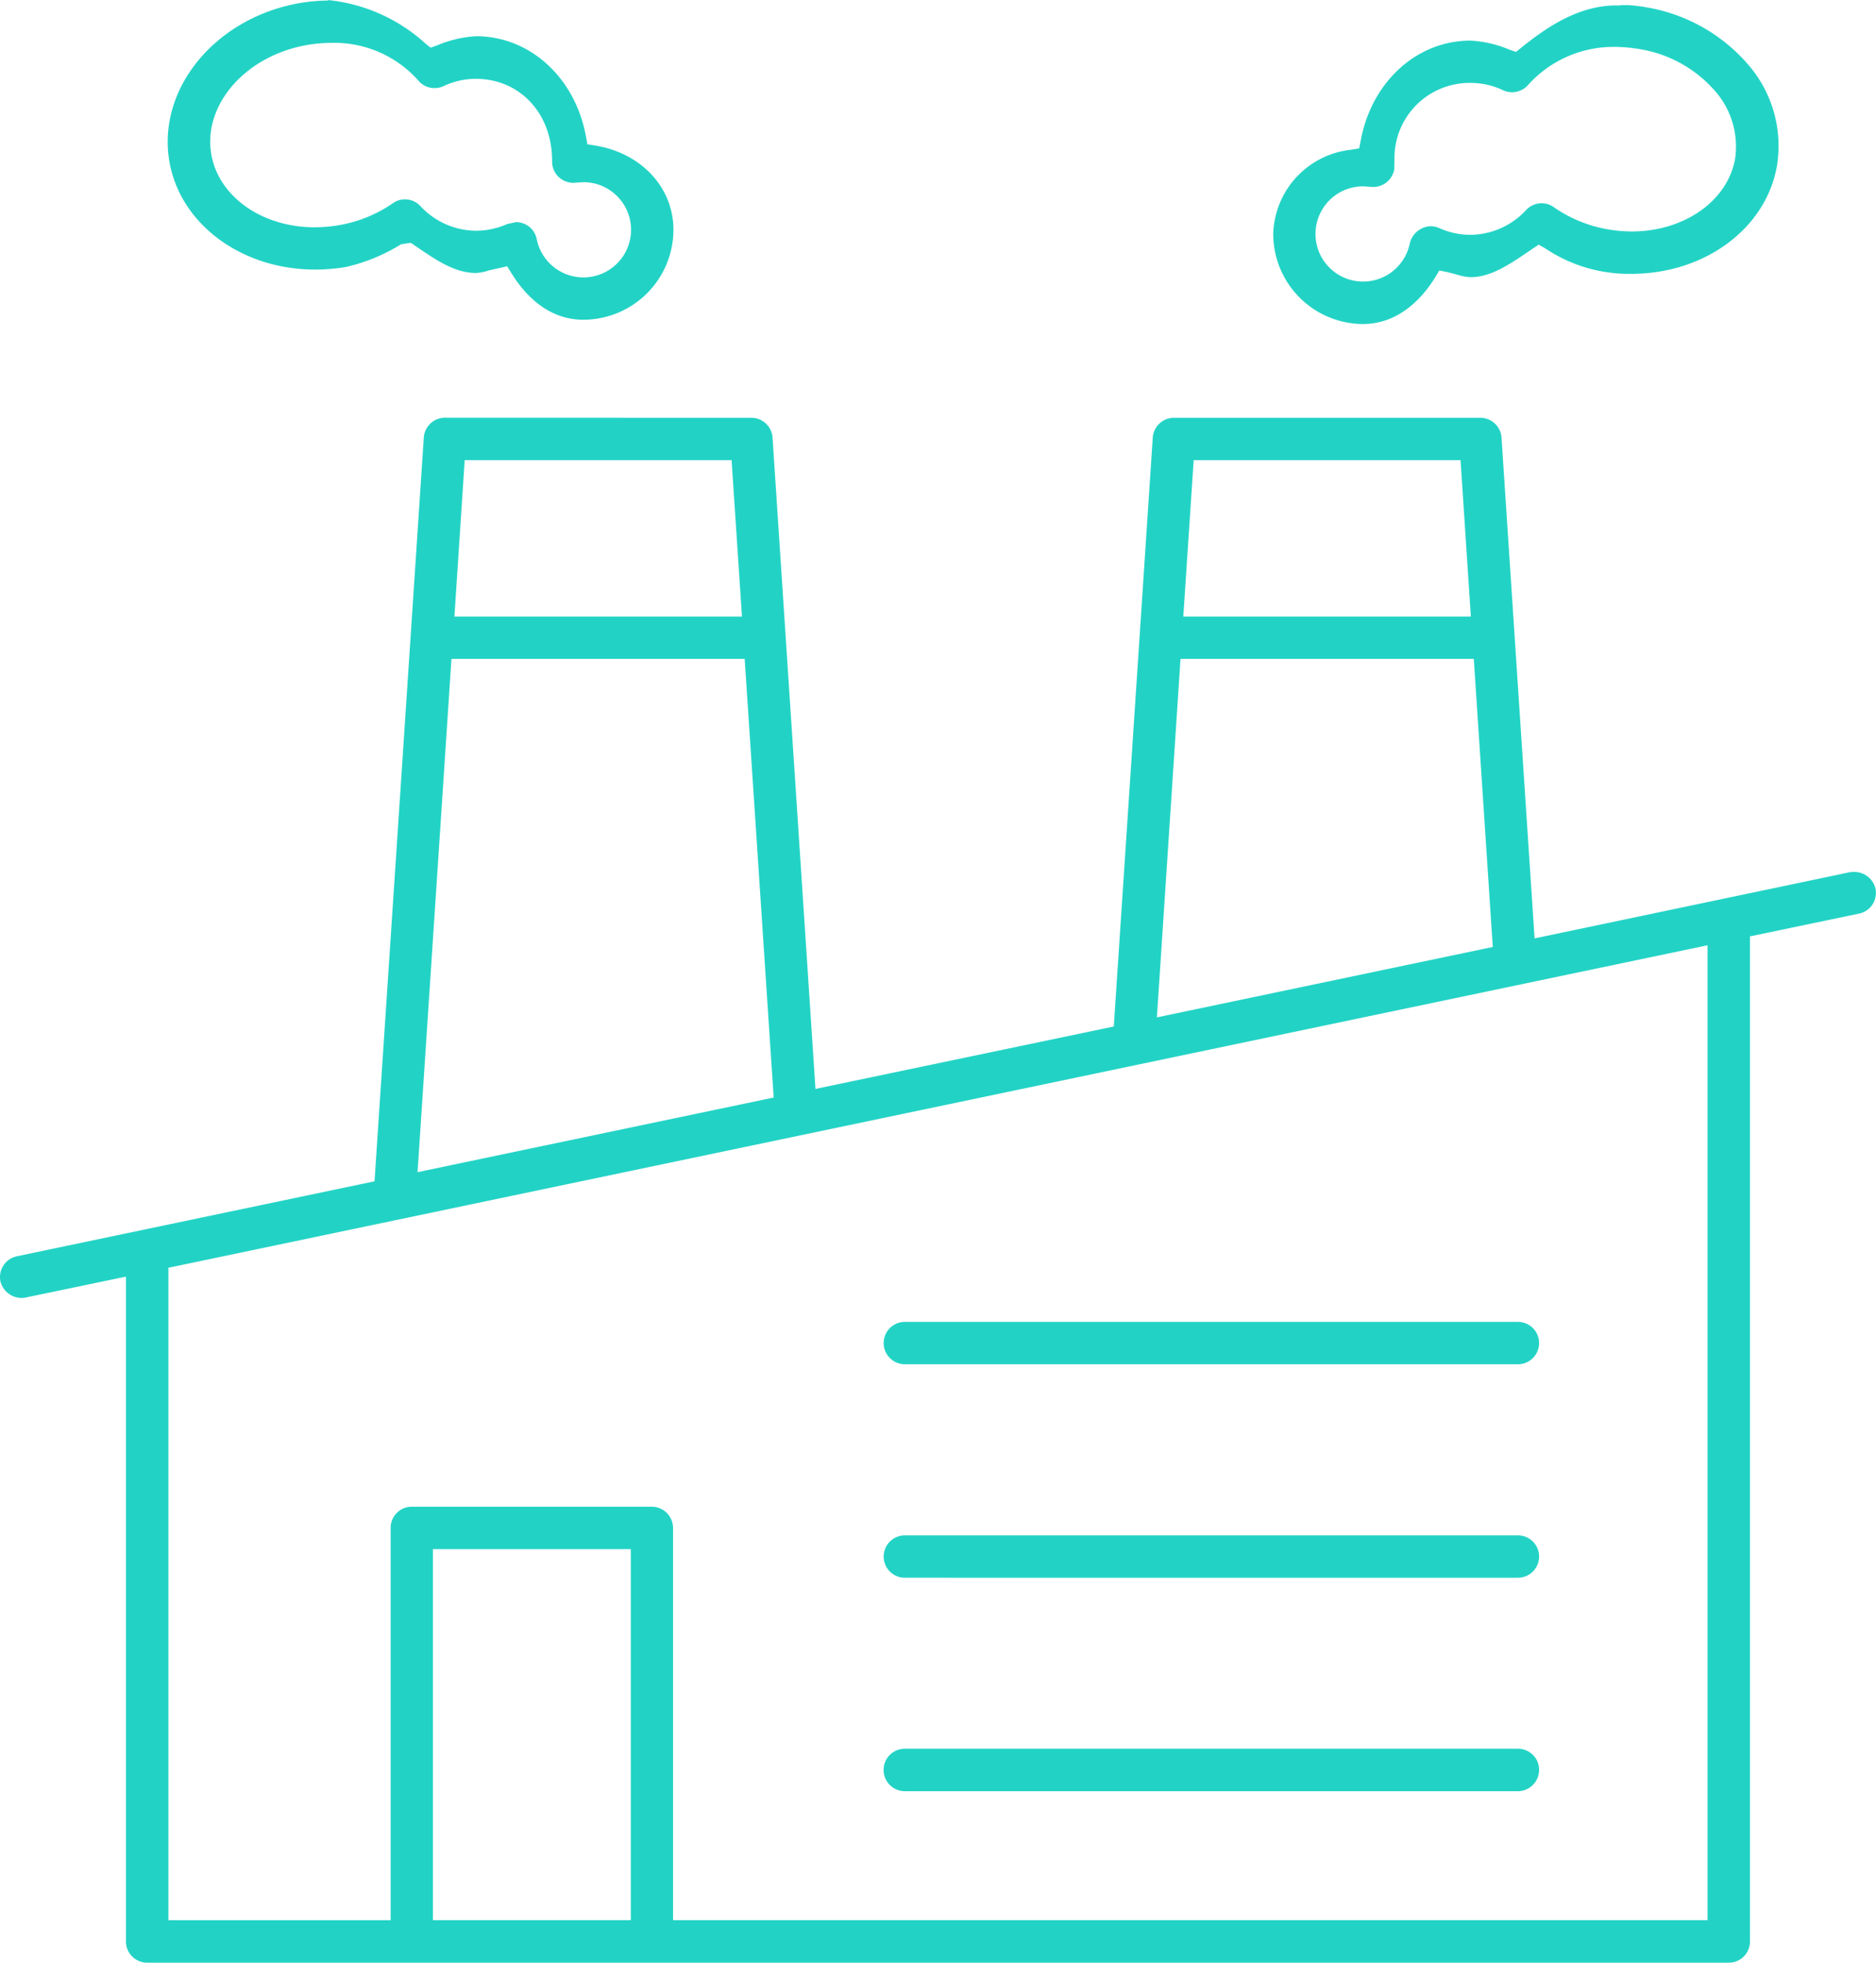 <?xml version="1.0" encoding="UTF-8"?> <svg xmlns="http://www.w3.org/2000/svg" xmlns:xlink="http://www.w3.org/1999/xlink" width="148.127" height="154.98" viewBox="0 0 148.127 154.98"><defs><clipPath id="clip-path"><rect id="Rectángulo_590" data-name="Rectángulo 590" width="148.127" height="154.98" fill="#22d3c5"></rect></clipPath></defs><g id="Grupo_230" data-name="Grupo 230" transform="translate(0 0)"><g id="Grupo_229" data-name="Grupo 229" transform="translate(0 0)" clip-path="url(#clip-path)"><path id="Trazado_2131" data-name="Trazado 2131" d="M11.61,154.974A1.68,1.68,0,0,1,9.945,153.3V100.8s-8,1.672-8.032,1.672a1.729,1.729,0,0,1-1.878-1.292,1.68,1.68,0,0,1,1.292-1.985l28.247-5.921,3.89-58.731a1.684,1.684,0,0,1,1.665-1.565l24.2.007A1.679,1.679,0,0,1,61,34.541l3.39,51.438L87.945,81.05l3.077-46.5a1.68,1.68,0,0,1,1.672-1.565h24.2a1.679,1.679,0,0,1,1.665,1.565l2.611,39.543,24.936-5.235h.107a1.722,1.722,0,0,1,1.872,1.292,1.7,1.7,0,0,1-.233,1.265,1.674,1.674,0,0,1-1.052.719l-8.625,1.8V153.3a1.667,1.667,0,0,1-1.665,1.672Zm39.862-36.006a1.681,1.681,0,0,1,1.672,1.672v30.977h81.683V74.636L13.3,100.1v51.518H30.846V120.639a1.669,1.669,0,0,1,1.672-1.672Zm-17.29,32.649H49.808v-29.3H34.182ZM32.97,92.553l28.12-5.894L58.8,52.024H35.648ZM91.348,80.331l26.522-5.561-1.5-22.745H93.213Zm2.085-31.65h22.705l-.813-12.348H94.252Zm-57.552,0H58.586l-.819-12.348H36.693Zm35.566,92.752a1.678,1.678,0,0,1,0-3.357h48.408a1.679,1.679,0,0,1,1.186.493,1.641,1.641,0,0,1,.486,1.179,1.686,1.686,0,0,1-1.678,1.685Zm0-16.857a1.672,1.672,0,1,1,0-3.344h48.408a1.672,1.672,0,1,1,0,3.344Zm0-16.857a1.672,1.672,0,1,1,0-3.344h48.408a1.672,1.672,0,0,1,0,3.344Zm36.2-82.136a7.12,7.12,0,0,1-7.113-7.113,6.881,6.881,0,0,1,6.128-6.647l.659-.107.127-.653c.873-4.629,4.436-7.859,8.658-7.859a9.1,9.1,0,0,1,3.09.719l.506.173.406-.326c2.051-1.652,4.542-3.337,7.506-3.344h.333l.04-.027h.553a13.24,13.24,0,0,1,1.439.173,13.566,13.566,0,0,1,8.012,4.476,9.8,9.8,0,0,1,2.318,8.032c-.853,4.949-5.688,8.539-11.5,8.539A11.832,11.832,0,0,1,122,19.6l-.506-.286-.486.326c-1.852,1.265-3.277,2.245-4.922,2.245a4.266,4.266,0,0,1-1.026-.2l-.759-.2-.653-.127-.34.559c-.839,1.365-2.7,3.657-5.661,3.663m-.013-10.87a3.76,3.76,0,1,0,3.683,4.5,1.777,1.777,0,0,1,1.638-1.352,1.738,1.738,0,0,1,.686.147,5.976,5.976,0,0,0,2.438.533,6.042,6.042,0,0,0,4.416-1.951,1.667,1.667,0,0,1,2.191-.233,10.594,10.594,0,0,0,4.269,1.752,11.165,11.165,0,0,0,1.9.167c4.156-.007,7.586-2.431,8.152-5.775a6.654,6.654,0,0,0-1.7-5.442,10.021,10.021,0,0,0-5.9-3.19,11.74,11.74,0,0,0-1.658-.16,9.06,9.06,0,0,0-7.06,2.964,1.673,1.673,0,0,1-1.292.606,1.614,1.614,0,0,1-.713-.153,6.011,6.011,0,0,0-2.584-.579,5.932,5.932,0,0,0-5.994,5.994l-.013.806a1.692,1.692,0,0,1-1.652,1.419ZM46.058,25.243c-2.817,0-4.636-2-5.668-3.663l-.346-.559-1.405.32a4.077,4.077,0,0,1-1.032.213c-1.685,0-3.137-1-4.682-2.051l-.486-.333-.766.113a14.261,14.261,0,0,1-4.383,1.8,14.683,14.683,0,0,1-2.4.2c-5.821,0-10.663-3.59-11.516-8.539C12.39,6.993,17.025,1.379,23.706.233A13.855,13.855,0,0,1,25.924.04L25.884,0A13.435,13.435,0,0,1,33.59,3.43L34,3.763l.506-.18a9.323,9.323,0,0,1,3.077-.726c4.249,0,7.813,3.244,8.678,7.879l.12.653.653.107c3.61.593,6.141,3.324,6.141,6.634a7.12,7.12,0,0,1-7.113,7.113M40.75,17.537a1.668,1.668,0,0,1,1.632,1.345,3.76,3.76,0,1,0,3.683-4.5l-.786.053a1.715,1.715,0,0,1-1.232-.526,1.694,1.694,0,0,1-.453-1.206c0-3.85-2.638-6.481-6.008-6.481a5.893,5.893,0,0,0-2.564.579,1.758,1.758,0,0,1-.713.153,1.659,1.659,0,0,1-1.292-.613A8.867,8.867,0,0,0,26.13,3.383a11.313,11.313,0,0,0-1.845.16c-4.862.833-8.272,4.7-7.6,8.632.573,3.344,4,5.768,8.152,5.768a11.653,11.653,0,0,0,1.9-.16,10.643,10.643,0,0,0,4.283-1.738,1.644,1.644,0,0,1,.959-.306,1.674,1.674,0,0,1,1.226.539,6.029,6.029,0,0,0,4.409,1.938,6.118,6.118,0,0,0,2.444-.533Z" transform="translate(-0.001 0.003)" fill="#22d3c5"></path></g></g></svg> 